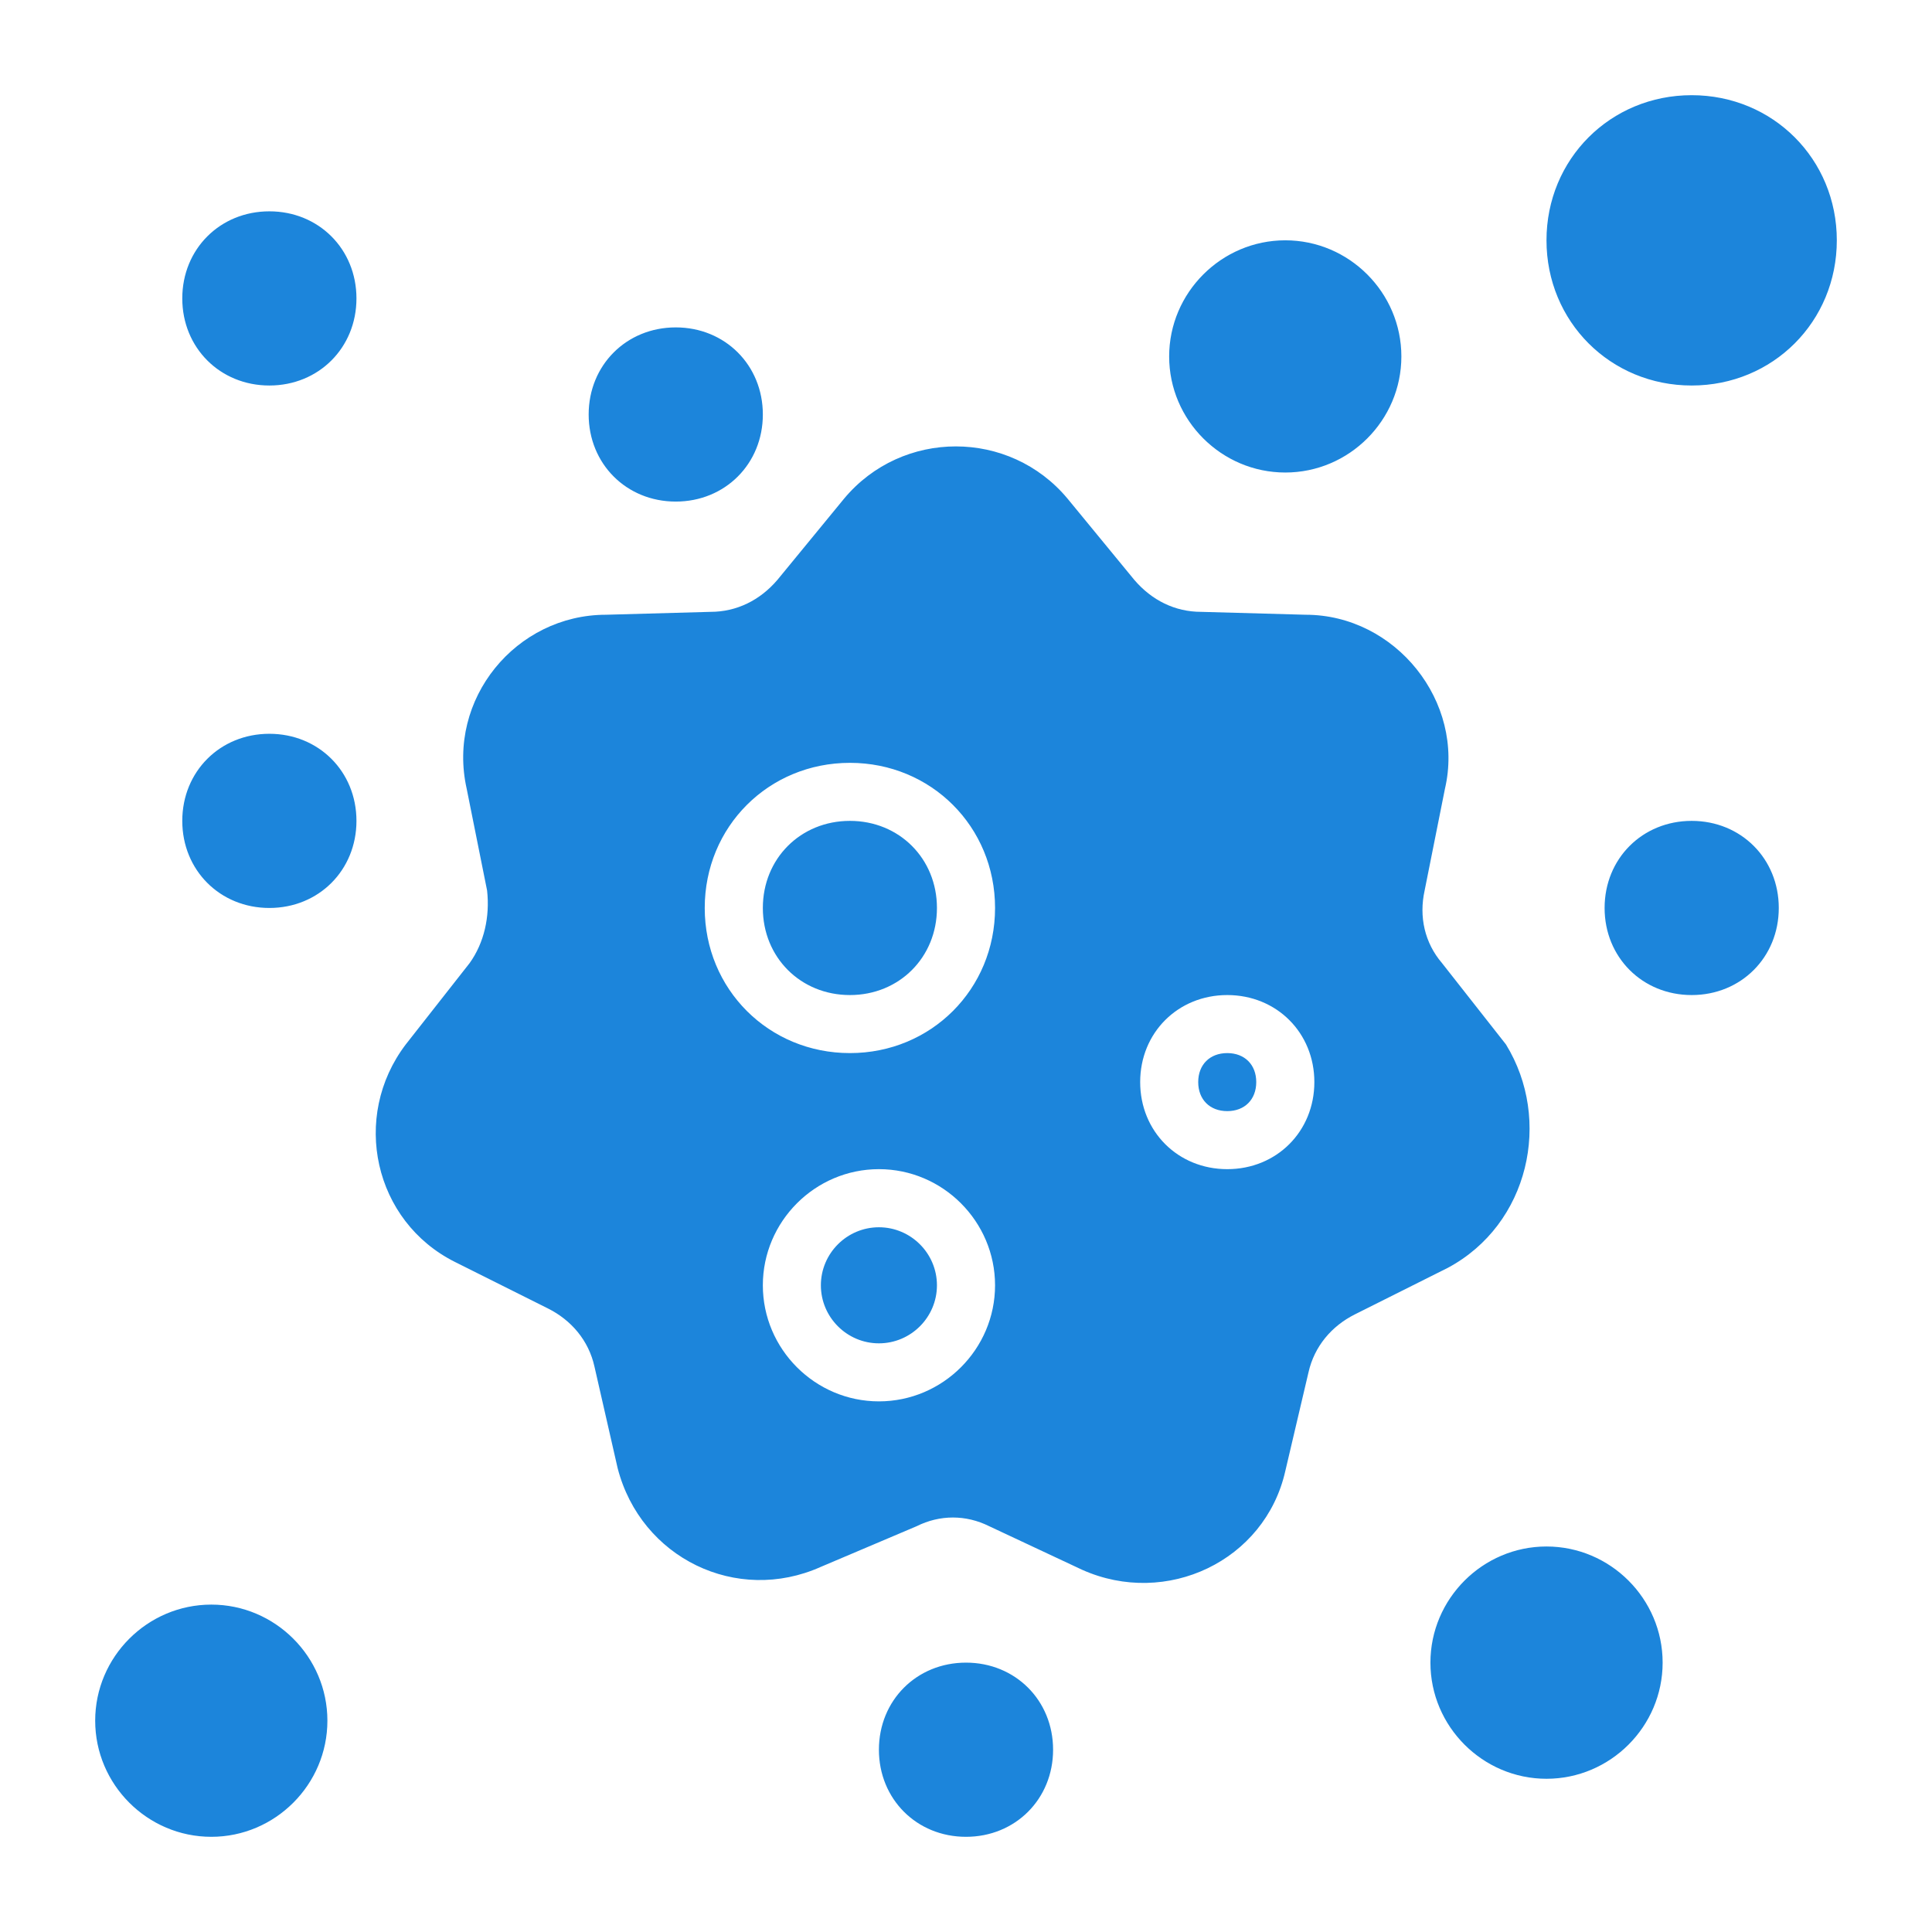 <svg width="26" height="26" viewBox="0 0 26 26" fill="none" xmlns="http://www.w3.org/2000/svg">
<path d="M4.797 4.016C4.797 4.68 4.289 5.188 3.625 5.188C2.961 5.188 2.453 4.68 2.453 4.016C2.453 3.352 2.961 2.844 3.625 2.844C4.289 2.844 4.797 3.352 4.797 4.016ZM2.844 21.594C1.984 21.594 1.281 22.297 1.281 23.156C1.281 24.016 1.984 24.719 2.844 24.719C3.703 24.719 4.406 24.016 4.406 23.156C4.406 22.297 3.703 21.594 2.844 21.594ZM13 22.375C12.336 22.375 11.828 22.883 11.828 23.547C11.828 24.211 12.336 24.719 13 24.719C13.664 24.719 14.172 24.211 14.172 23.547C14.172 22.883 13.664 22.375 13 22.375ZM9.094 6.75C9.758 6.75 10.266 6.242 10.266 5.578C10.266 4.914 9.758 4.406 9.094 4.406C8.43 4.406 7.922 4.914 7.922 5.578C7.922 6.242 8.43 6.75 9.094 6.75ZM17.297 6.359C18.156 6.359 18.859 5.656 18.859 4.797C18.859 3.938 18.156 3.234 17.297 3.234C16.438 3.234 15.734 3.938 15.734 4.797C15.734 5.656 16.438 6.359 17.297 6.359ZM3.625 9.875C2.961 9.875 2.453 10.383 2.453 11.047C2.453 11.711 2.961 12.219 3.625 12.219C4.289 12.219 4.797 11.711 4.797 11.047C4.797 10.383 4.289 9.875 3.625 9.875ZM19.484 17.062L18.234 17.688C17.922 17.844 17.688 18.117 17.609 18.469L17.297 19.797C17.023 21.008 15.695 21.633 14.562 21.125L13.312 20.539C13 20.383 12.648 20.383 12.336 20.539L11.047 21.086C9.914 21.594 8.625 20.969 8.312 19.758L8 18.391C7.922 18.039 7.688 17.766 7.375 17.609L6.125 16.984C5.031 16.438 4.719 15.031 5.461 14.055L6.32 12.961C6.516 12.688 6.594 12.336 6.555 11.984L6.281 10.617C6.008 9.406 6.945 8.273 8.156 8.273L9.562 8.234C9.914 8.234 10.227 8.078 10.461 7.805L11.359 6.711C12.141 5.773 13.586 5.773 14.367 6.711L15.266 7.805C15.5 8.078 15.812 8.234 16.164 8.234L17.57 8.273C18.781 8.273 19.719 9.445 19.445 10.617L19.172 11.984C19.094 12.336 19.172 12.688 19.406 12.961L20.266 14.055C20.891 15.07 20.578 16.477 19.484 17.062ZM13.391 17.297C13.391 16.438 12.688 15.734 11.828 15.734C10.969 15.734 10.266 16.438 10.266 17.297C10.266 18.156 10.969 18.859 11.828 18.859C12.688 18.859 13.391 18.156 13.391 17.297ZM13.391 12.219C13.391 11.125 12.531 10.266 11.438 10.266C10.344 10.266 9.484 11.125 9.484 12.219C9.484 13.312 10.344 14.172 11.438 14.172C12.531 14.172 13.391 13.312 13.391 12.219ZM17.688 14.562C17.688 13.898 17.18 13.391 16.516 13.391C15.852 13.391 15.344 13.898 15.344 14.562C15.344 15.227 15.852 15.734 16.516 15.734C17.18 15.734 17.688 15.227 17.688 14.562ZM11.828 16.516C11.398 16.516 11.047 16.867 11.047 17.297C11.047 17.727 11.398 18.078 11.828 18.078C12.258 18.078 12.609 17.727 12.609 17.297C12.609 16.867 12.258 16.516 11.828 16.516ZM22.766 11.047C22.102 11.047 21.594 11.555 21.594 12.219C21.594 12.883 22.102 13.391 22.766 13.391C23.43 13.391 23.938 12.883 23.938 12.219C23.938 11.555 23.43 11.047 22.766 11.047ZM22.766 1.281C21.672 1.281 20.812 2.141 20.812 3.234C20.812 4.328 21.672 5.188 22.766 5.188C23.859 5.188 24.719 4.328 24.719 3.234C24.719 2.141 23.859 1.281 22.766 1.281ZM20.812 20.812C19.953 20.812 19.25 21.516 19.25 22.375C19.25 23.234 19.953 23.938 20.812 23.938C21.672 23.938 22.375 23.234 22.375 22.375C22.375 21.516 21.672 20.812 20.812 20.812ZM11.438 11.047C10.773 11.047 10.266 11.555 10.266 12.219C10.266 12.883 10.773 13.391 11.438 13.391C12.102 13.391 12.609 12.883 12.609 12.219C12.609 11.555 12.102 11.047 11.438 11.047ZM16.516 14.172C16.281 14.172 16.125 14.328 16.125 14.562C16.125 14.797 16.281 14.953 16.516 14.953C16.75 14.953 16.906 14.797 16.906 14.562C16.906 14.328 16.75 14.172 16.516 14.172Z" fill="#1C85DB"/>
</svg>

